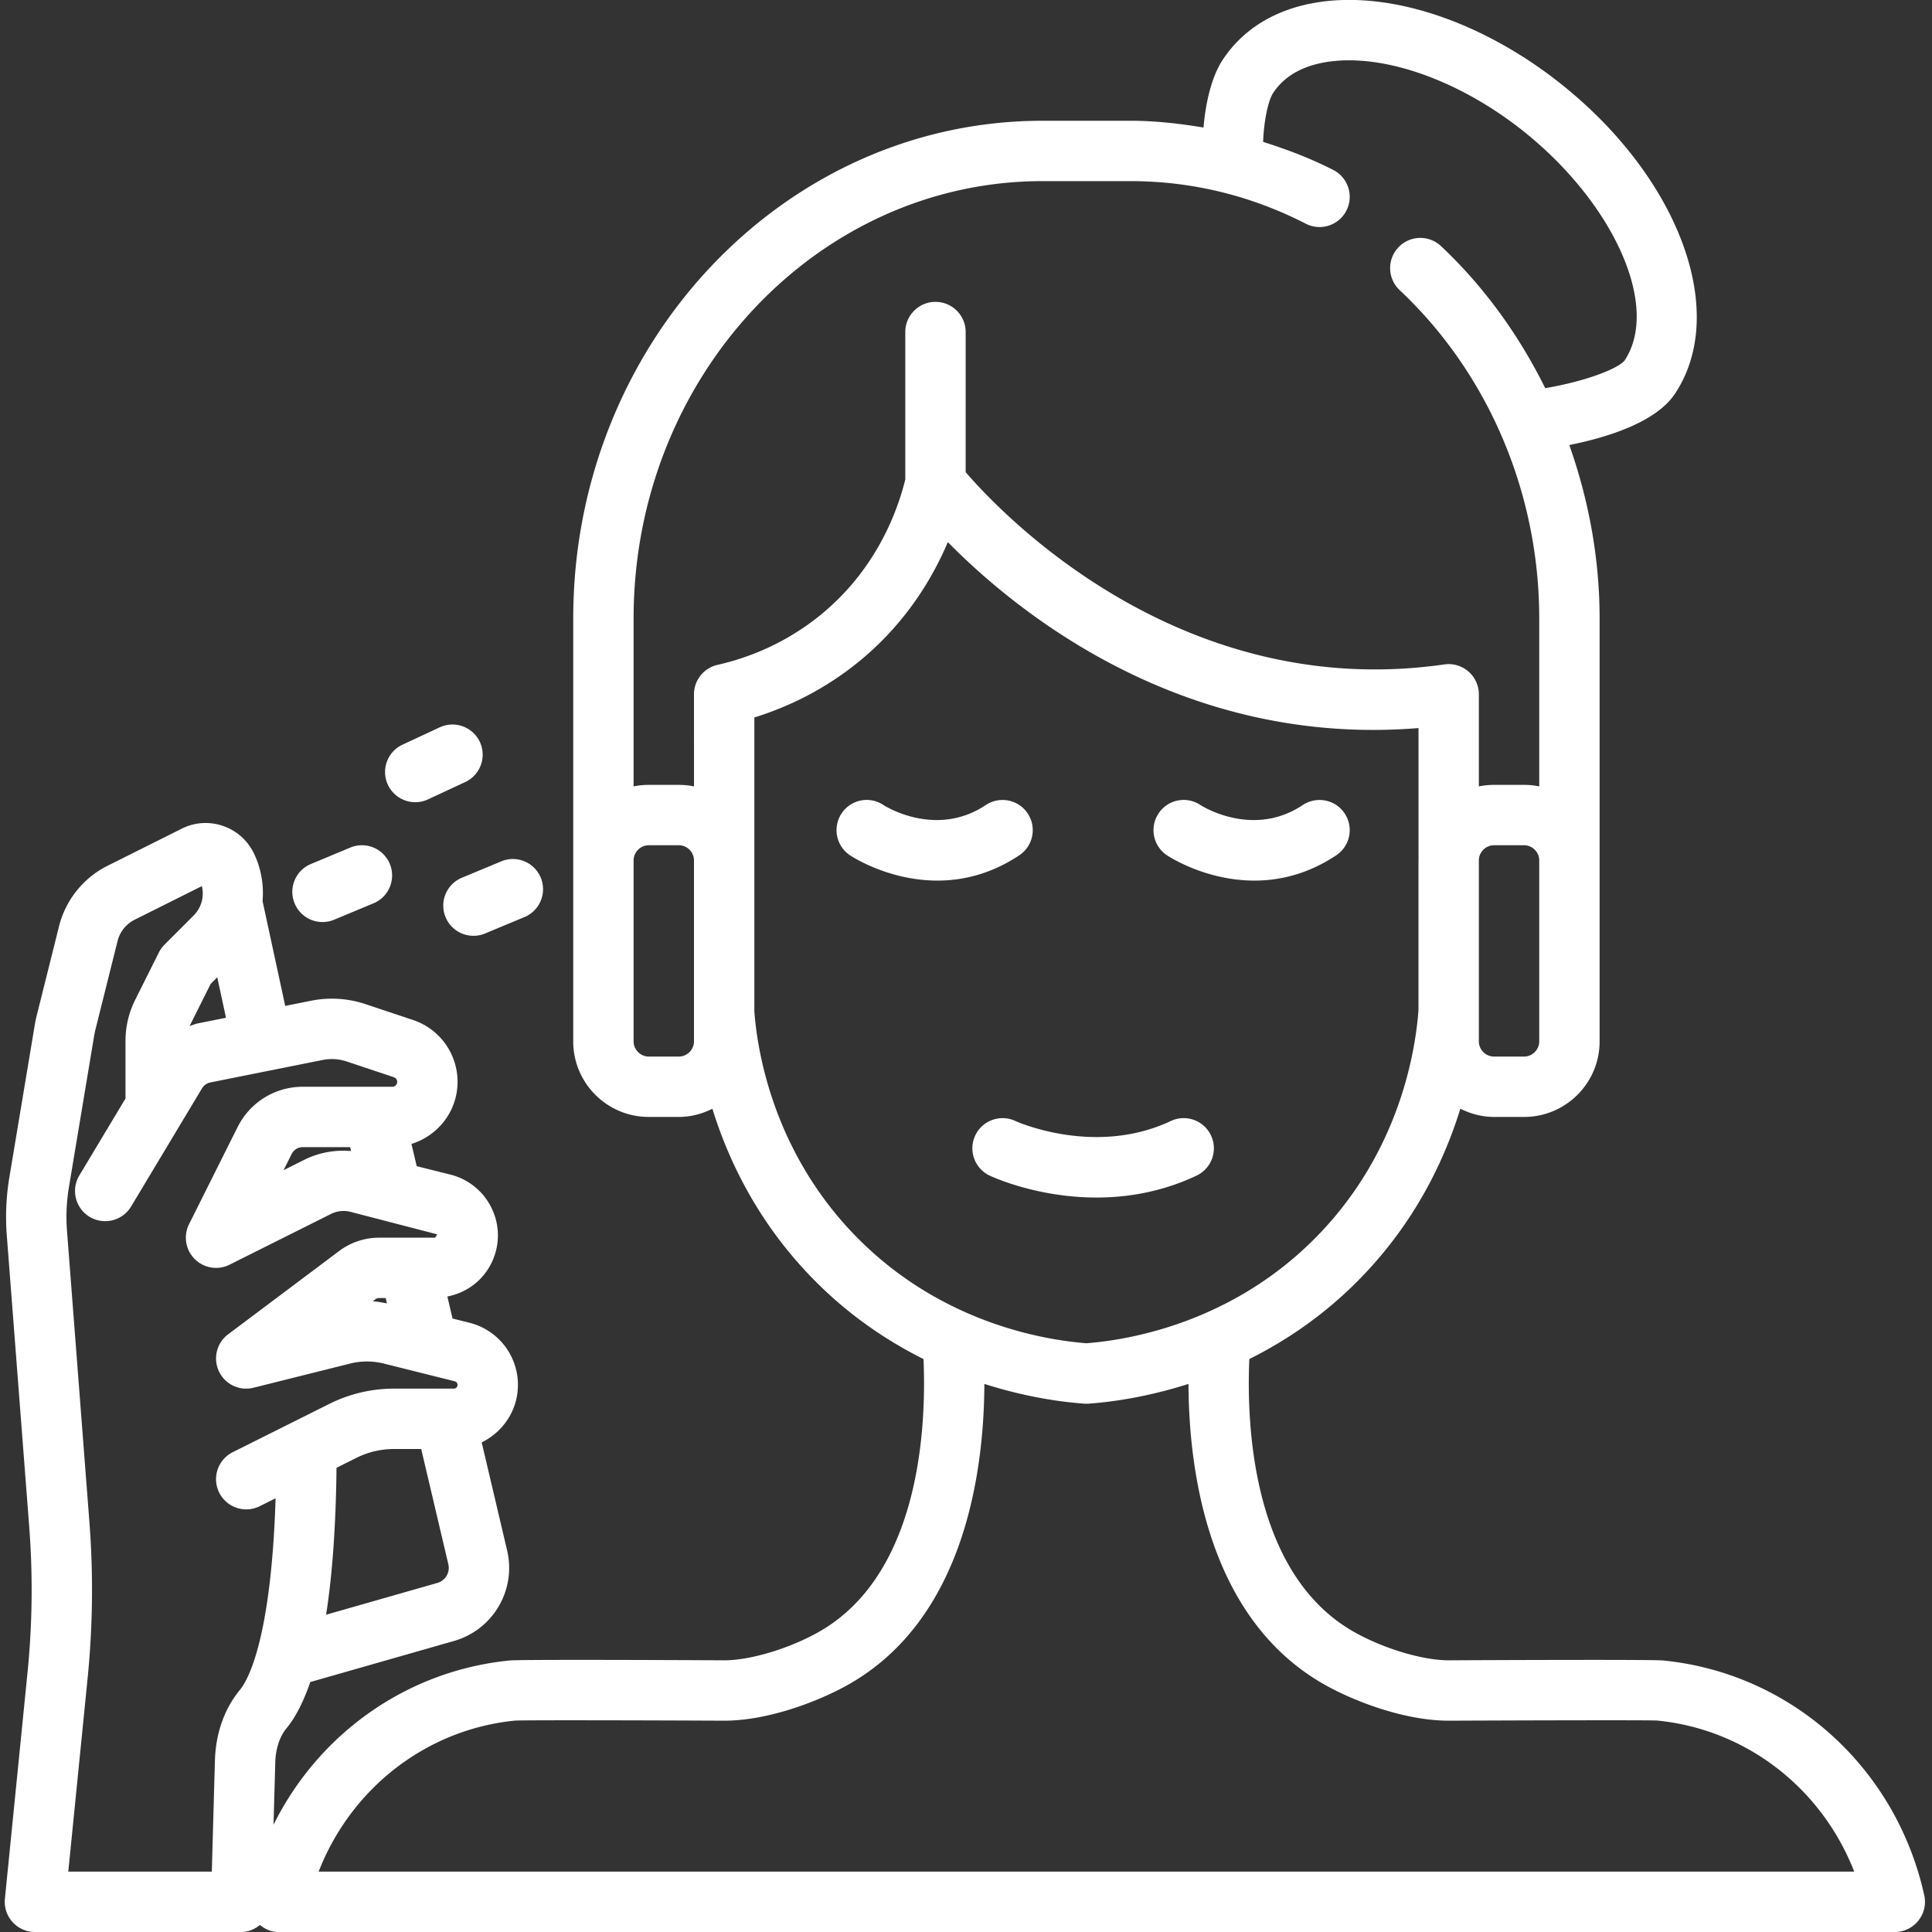 <svg class="" xml:space="preserve" style="enable-background:new 0 0 512 512" viewBox="0 0 512 512" y="0" x="0" height="512" width="512" xmlns:xlink="http://www.w3.org/1999/xlink" version="1.1" xmlns="http://www.w3.org/2000/svg"><rect x="0" y="0" width="512" height="512" fill="#333333" stroke="none"/><g><path class="" data-sanitized-data-original="#000000" data-original="#000000" opacity="1" fill="#ffffff" d="M272.346 215.562a8.003 8.003 0 0 0-11.094-2.219c-13.148 8.758-26.516.391-27.164-.023a7.965 7.965 0 0 0-11.055 2.242 8.002 8.002 0 0 0 2.219 11.094c.605.406 10.289 6.711 23.176 6.711 6.648 0 14.152-1.68 21.699-6.711a8.002 8.002 0 0 0 2.219-11.094zM317.107 311.547c3.992-1.891 5.703-6.656 3.816-10.648s-6.641-5.703-10.652-3.82c-20.047 9.477-40.809.172-41.191-.008-3.977-1.867-8.738-.156-10.625 3.828-1.887 3.992-.176 8.758 3.816 10.648.738.352 12.57 5.812 28.32 5.812 8.126 0 17.294-1.453 26.516-5.812zM332.428 233.367c6.648 0 14.152-1.68 21.699-6.711a8.002 8.002 0 0 0 2.219-11.094 8.003 8.003 0 0 0-11.094-2.219c-13.148 8.758-26.512.391-27.164-.023a7.963 7.963 0 0 0-11.055 2.242 8.002 8.002 0 0 0 2.219 11.094c.605.406 10.289 6.711 23.176 6.711z"></path><path class="" data-sanitized-data-original="#000000" data-original="#000000" opacity="1" fill="#ffffff" d="M440.689 440.039c-2.578-.242-36.707-.141-56.777-.039-6.848 0-17.078-3.047-24.875-7.406-27.217-15.217-28.721-54.843-27.951-72.427 8.745-4.383 17.741-10.227 26.326-18.354 16.402-15.532 25.031-33.203 29.596-47.999 2.694 1.353 5.69 2.186 8.904 2.186h8c11.027 0 20-8.969 20-20V163.875c0-15.854-2.875-31.354-8.031-45.936 9.889-1.99 23.014-5.964 28.074-13.697 14.672-22.305.137-59.273-33.098-84.18C390.299 4.719 366.951-2.508 348.385.75c-10.652 1.867-19.07 7.086-24.344 15.078-2.916 4.407-4.543 11.296-5.097 17.972-6.379-1.068-12.824-1.8-19.396-1.8h-23.273c-68.574 0-124.363 59.156-124.363 131.875V276c0 11.031 8.973 20 20 20h8c3.204 0 6.192-.828 8.879-2.172 4.553 14.707 13.183 32.418 29.621 47.985 8.584 8.127 17.581 13.971 26.326 18.354.771 17.584-.734 57.21-27.955 72.427-7.793 4.359-18.023 7.406-24.832 7.406-20.117-.102-54.234-.211-56.82.039-27.33 2.679-50.674 19.428-62.645 43.536l.461-16.489c.102-3.648 1.164-6.867 2.984-9.078 2.447-2.964 4.525-7.126 6.301-12.25l38.078-10.883c10.363-2.969 16.547-13.508 14.078-24l-6.736-28.634c5.661-2.758 9.604-8.516 9.604-15.226a16.953 16.953 0 0 0-12.863-16.477l-4.463-1.116-1.373-5.833c4.481-.882 8.434-3.477 10.899-7.464 3.047-4.938 3.32-10.977.727-16.164a16.564 16.564 0 0 0-10.824-8.68l-8.928-2.232-1.388-5.899c7.048-2.186 12.214-8.688 12.214-16.447a17.269 17.269 0 0 0-11.828-16.406l-12.531-4.18a28.164 28.164 0 0 0-14.492-.906l-6.821 1.365-6.002-27.772c.362-4.336-.369-8.786-2.415-12.881-3.504-6.977-12.02-9.82-19-6.32l-19.609 9.805a24.657 24.657 0 0 0-12.926 16.102L9.77 268.971c-.23.922-.426 1.859-.582 2.805l-6.703 40.211a63.925 63.925 0 0 0-.684 15.406l5.941 77.188a219.782 219.782 0 0 1-.445 38.609l-6 60.016a7.994 7.994 0 0 0 2.031 6.164 7.979 7.979 0 0 0 5.93 2.633h54.656c1.903 0 3.591-.749 4.966-1.861 1.392 1.09 3.007 1.861 4.811 1.861h428.445a7.99 7.99 0 0 0 6.234-2.992 7.97 7.97 0 0 0 1.578-6.727c-7.473-33.901-35.305-58.917-69.259-62.245zm-324.781-20.547-29.488 8.424c1.67-10.66 2.593-23.654 2.759-38.934l5.275-2.638A22.367 22.367 0 0 1 104.38 384h7.244l7.19 30.547a4.15 4.15 0 0 1-2.906 4.945zM102.21 344l.329 1.397c-1.251-.194-2.488-.49-3.752-.545l.734-.555c.258-.195.578-.297.906-.297zm-9.41-40 .244 1.037c-4.259-.372-8.562.403-12.432 2.338l-5.465 2.734 2.129-4.258a3.331 3.331 0 0 1 2.992-1.852H92.8zm-36.97-43.266 1.744-1.743 2.318 10.724-7.28 1.457c-.817.163-1.583.472-2.365.737zm7.762 187.086c-4.137 5.023-6.434 11.523-6.637 18.812L56.131 496H18.096l5.121-51.219a235.603 235.603 0 0 0 .477-41.43l-5.941-77.188a48.187 48.187 0 0 1 .512-11.547l6.703-40.219a19.44 19.44 0 0 1 .32-1.531l5.867-23.477a8.652 8.652 0 0 1 4.547-5.664l17.797-8.898a8.244 8.244 0 0 1-2.195 7.805l-7.707 7.711a8.185 8.185 0 0 0-1.496 2.078L35.8 265.023a24.217 24.217 0 0 0-2.543 10.773v15.321l-12.234 20.39a8 8 0 0 0 2.742 10.977c3.785 2.266 8.695 1.039 10.977-2.742l18.793-31.32a3.342 3.342 0 0 1 2.215-1.562l29.785-5.961a12.406 12.406 0 0 1 6.301.391l12.531 4.18a1.298 1.298 0 0 1-.406 2.531H80.268c-7.375 0-14.004 4.102-17.305 10.695L50.1 324.422c-1.539 3.078-.934 6.797 1.5 9.234s6.152 3.047 9.234 1.5l26.93-13.469a7.43 7.43 0 0 1 5.047-.555l23.059 5.984-.544.884h-14.898c-3.77 0-7.504 1.242-10.508 3.5l-29.465 22.102a7.994 7.994 0 0 0-2.422 9.836 7.967 7.967 0 0 0 9.164 4.32l25.59-6.398a18.427 18.427 0 0 1 8.941 0l18.781 4.695a.987.987 0 0 1-.238 1.945H104.38a38.388 38.388 0 0 0-17.078 4.031l-25.625 12.812a8 8 0 0 0-3.578 10.734 7.996 7.996 0 0 0 10.734 3.578l4.205-2.103c-1.193 37.596-7.398 48.293-9.446 50.768zM407.912 276c0 2.172-1.832 4-4 4h-8c-2.168 0-4-1.828-4-4v-48c0-2.172 1.832-4 4-4h8c2.168 0 4 1.828 4 4zM276.275 48h23.273c16.234 0 31.879 3.797 46.492 11.281 3.945 2.031 8.758.461 10.77-3.469s.457-8.75-3.473-10.766c-6.036-3.093-12.273-5.443-18.594-7.441.173-5.433 1.336-10.979 2.648-12.958 2.832-4.297 7.457-7.039 13.75-8.141 14.117-2.445 33.301 3.812 50.133 16.367 25.586 19.18 39.012 47.828 29.305 62.586-1.423 2.035-9.784 5.492-21.077 7.41-6.956-14.032-16.166-26.875-27.622-37.645-3.223-3.023-8.273-2.883-11.309.352a7.995 7.995 0 0 0 .348 11.305c23.508 22.094 36.992 53.805 36.992 86.992v44.529a19.974 19.974 0 0 0-4-.404h-8c-1.37 0-2.707.141-4 .404V184a8.02 8.02 0 0 0-2.758-6.047 7.988 7.988 0 0 0-6.375-1.875c-70.203 10.078-117.617-40.195-126.867-50.953V88c0-4.422-3.582-8-8-8s-8 3.578-8 8v39.062c-2.031 8.273-7.414 23.023-21.211 34.867-8.082 6.938-17.957 11.875-28.555 14.266a8.001 8.001 0 0 0-6.234 7.805l.006 24.405a20.034 20.034 0 0 0-4.006-.405h-8c-1.37 0-2.707.141-4 .404v-44.529C167.912 99.984 216.525 48 276.275 48zm-92.363 228c0 2.172-1.832 4-4 4h-8c-2.168 0-4-1.828-4-4v-48c0-2.172 1.832-4 4-4h8c2.168 0 4 1.828 4 4zm16-8v-77.867c10.766-3.328 20.766-8.812 29.211-16.062 11.301-9.703 18.051-20.945 22.059-30.406 18.422 18.703 62.246 54.375 124.734 49.281l.007 34.943c0 .038-.011.073-.011.111v39.668c-.827 11.356-5.371 39.679-29.5 62.519-21.941 20.781-47.816 24.969-58.5 25.789-10.684-.82-36.559-5.008-58.5-25.789-24.281-22.984-28.734-51.539-29.5-62.187zM84.443 496c8.598-22.078 28.539-37.711 52.078-40.023 2.812-.156 35.438-.07 55.391.023 11.664 0 24.895-5.086 32.68-9.438 31.198-17.441 36.188-56.961 36.275-79.808 10.504 3.351 19.886 4.768 26.487 5.23.188.008.371.016.559.016s.371-.008.559-.016c6.601-.462 15.982-1.879 26.487-5.23.086 22.847 5.076 62.367 36.271 79.808 7.789 4.352 21.02 9.438 32.723 9.438 19.91-.086 52.555-.18 55.18-.039 23.688 2.32 43.648 17.961 52.25 40.039z"></path><path class="" data-sanitized-data-original="#000000" data-original="#000000" opacity="1" fill="#ffffff" d="m92.834 224.617-10.441 4.352c-4.078 1.695-6.008 6.383-4.305 10.461a8 8 0 0 0 10.461 4.305l10.441-4.352c4.078-1.695 6.008-6.383 4.305-10.461a7.995 7.995 0 0 0-10.461-4.305zM125.475 248a7.94 7.94 0 0 0 3.074-.617l10.441-4.352c4.078-1.695 6.008-6.383 4.305-10.461a7.993 7.993 0 0 0-10.461-4.305l-10.441 4.352c-4.078 1.695-6.008 6.383-4.305 10.461a8 8 0 0 0 7.387 4.922zM110.053 212.594a7.992 7.992 0 0 0 3.375-.75l9.863-4.594c4.004-1.867 5.738-6.625 3.875-10.625a8.01 8.01 0 0 0-10.633-3.875l-9.863 4.594c-4.004 1.867-5.738 6.625-3.875 10.625a8.005 8.005 0 0 0 7.258 4.625z"></path></g></svg>